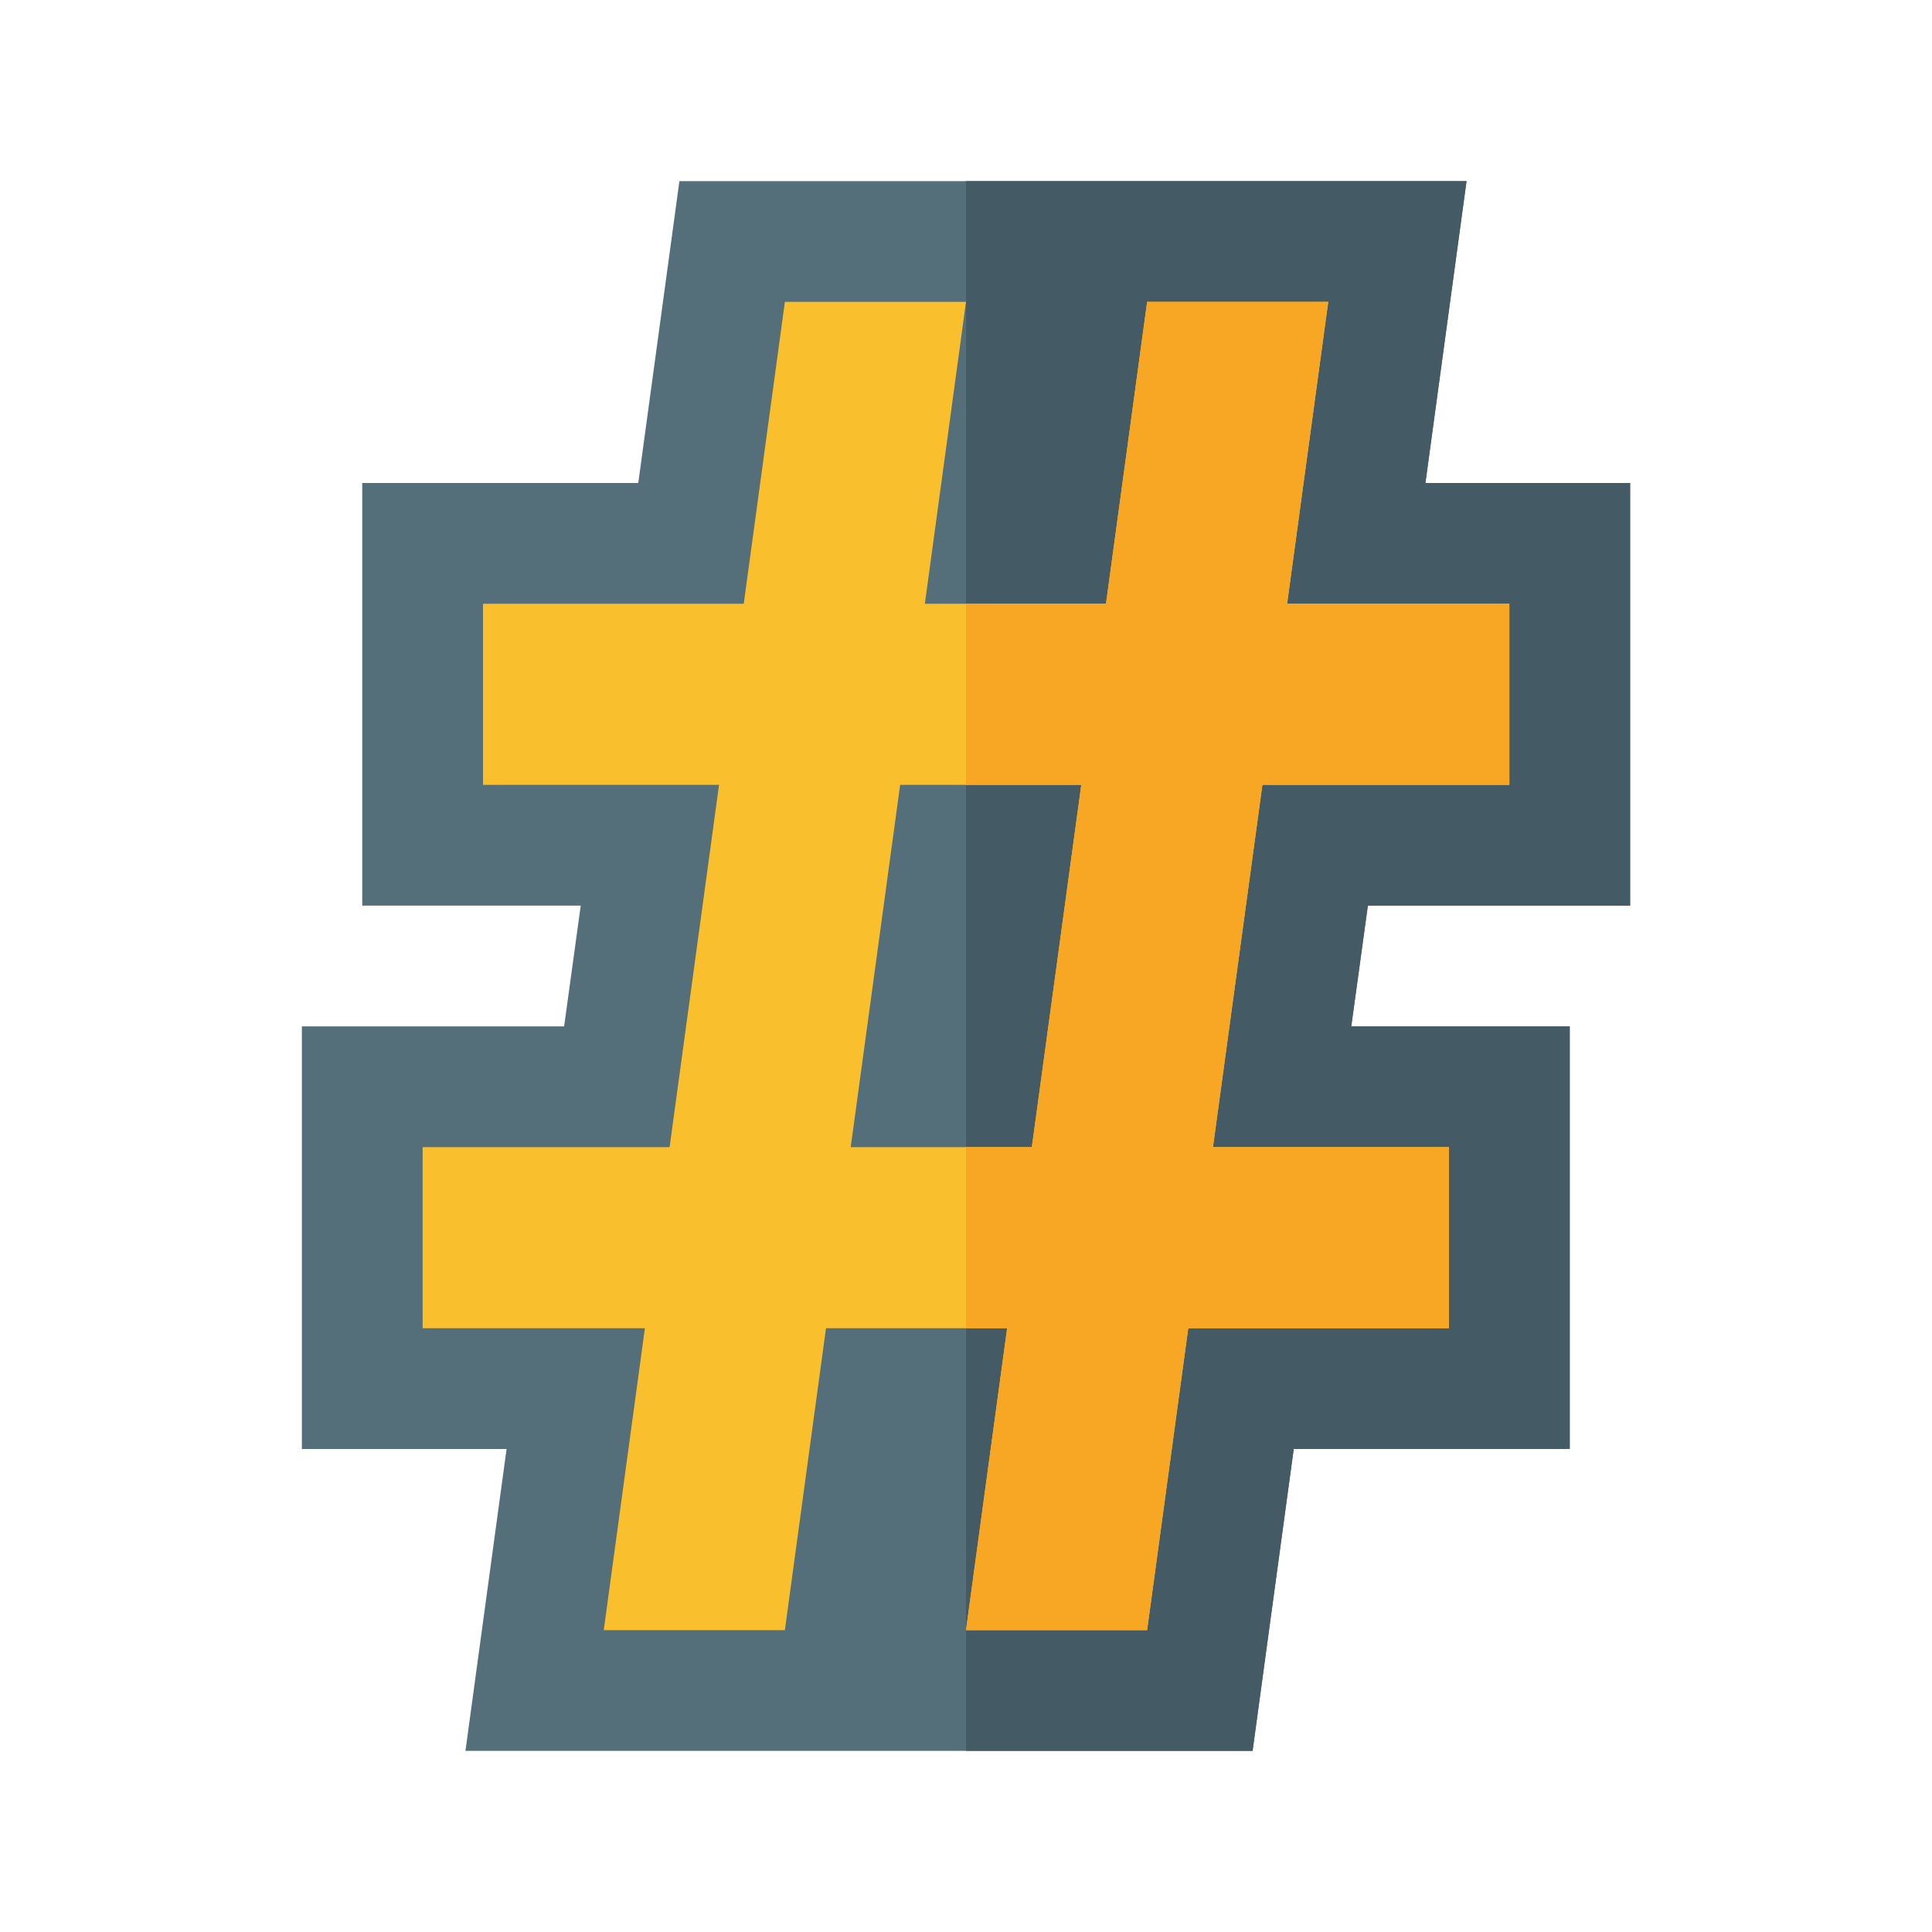 <svg version="1.1" xmlns="http://www.w3.org/2000/svg" xmlns:xlink="http://www.w3.org/1999/xlink" viewBox="0 0 512 512"><g><polygon points="276.05,48 388.65,48 377.75,128 432,128 432,240 362.5,240 358.1,272 416,272 416,384 342.85,384 331.95,464 123.35,464 134.25,384 80,384 80,272 149.5,272 153.9,240 96,240 96,128 169.15,128 180.05,48" fill="#546e7a" /><polygon points="276.05,48 388.65,48 377.75,128 432,128 432,240 362.5,240 358.1,272 416,272 416,384 342.85,384 331.95,464 256,464 256,48" fill="#445a64" /><path d="M208,80l48,0l-10.9,80l48,0l10.9,-80l48,0l-10.9,80l58.9,0l0,48l-65.45,0l-13.1,96l62.55,0l0,48l-69.1,0l-10.9,80l-48,0l10.9,-80l-48,0l-10.9,80l-48,0l10.9,-80l-58.9,0l0,-48l65.45,0l13.1,-96l-62.55,0l0,-48l69.1,0z M273.45,304l13.1,-96l-48,0l-13.1,96z" fill="#f9bf2c" /><polygon points="256,160 293.1,160 304,80 352,80 341.1,160 400,160 400,208 334.55,208 321.45,304 384,304 384,352 314.9,352 304,432 256,432 266.9,352 256,352 256,304 273.45,304 286.55,208 256,208" fill="#f7a724" /></g></svg>